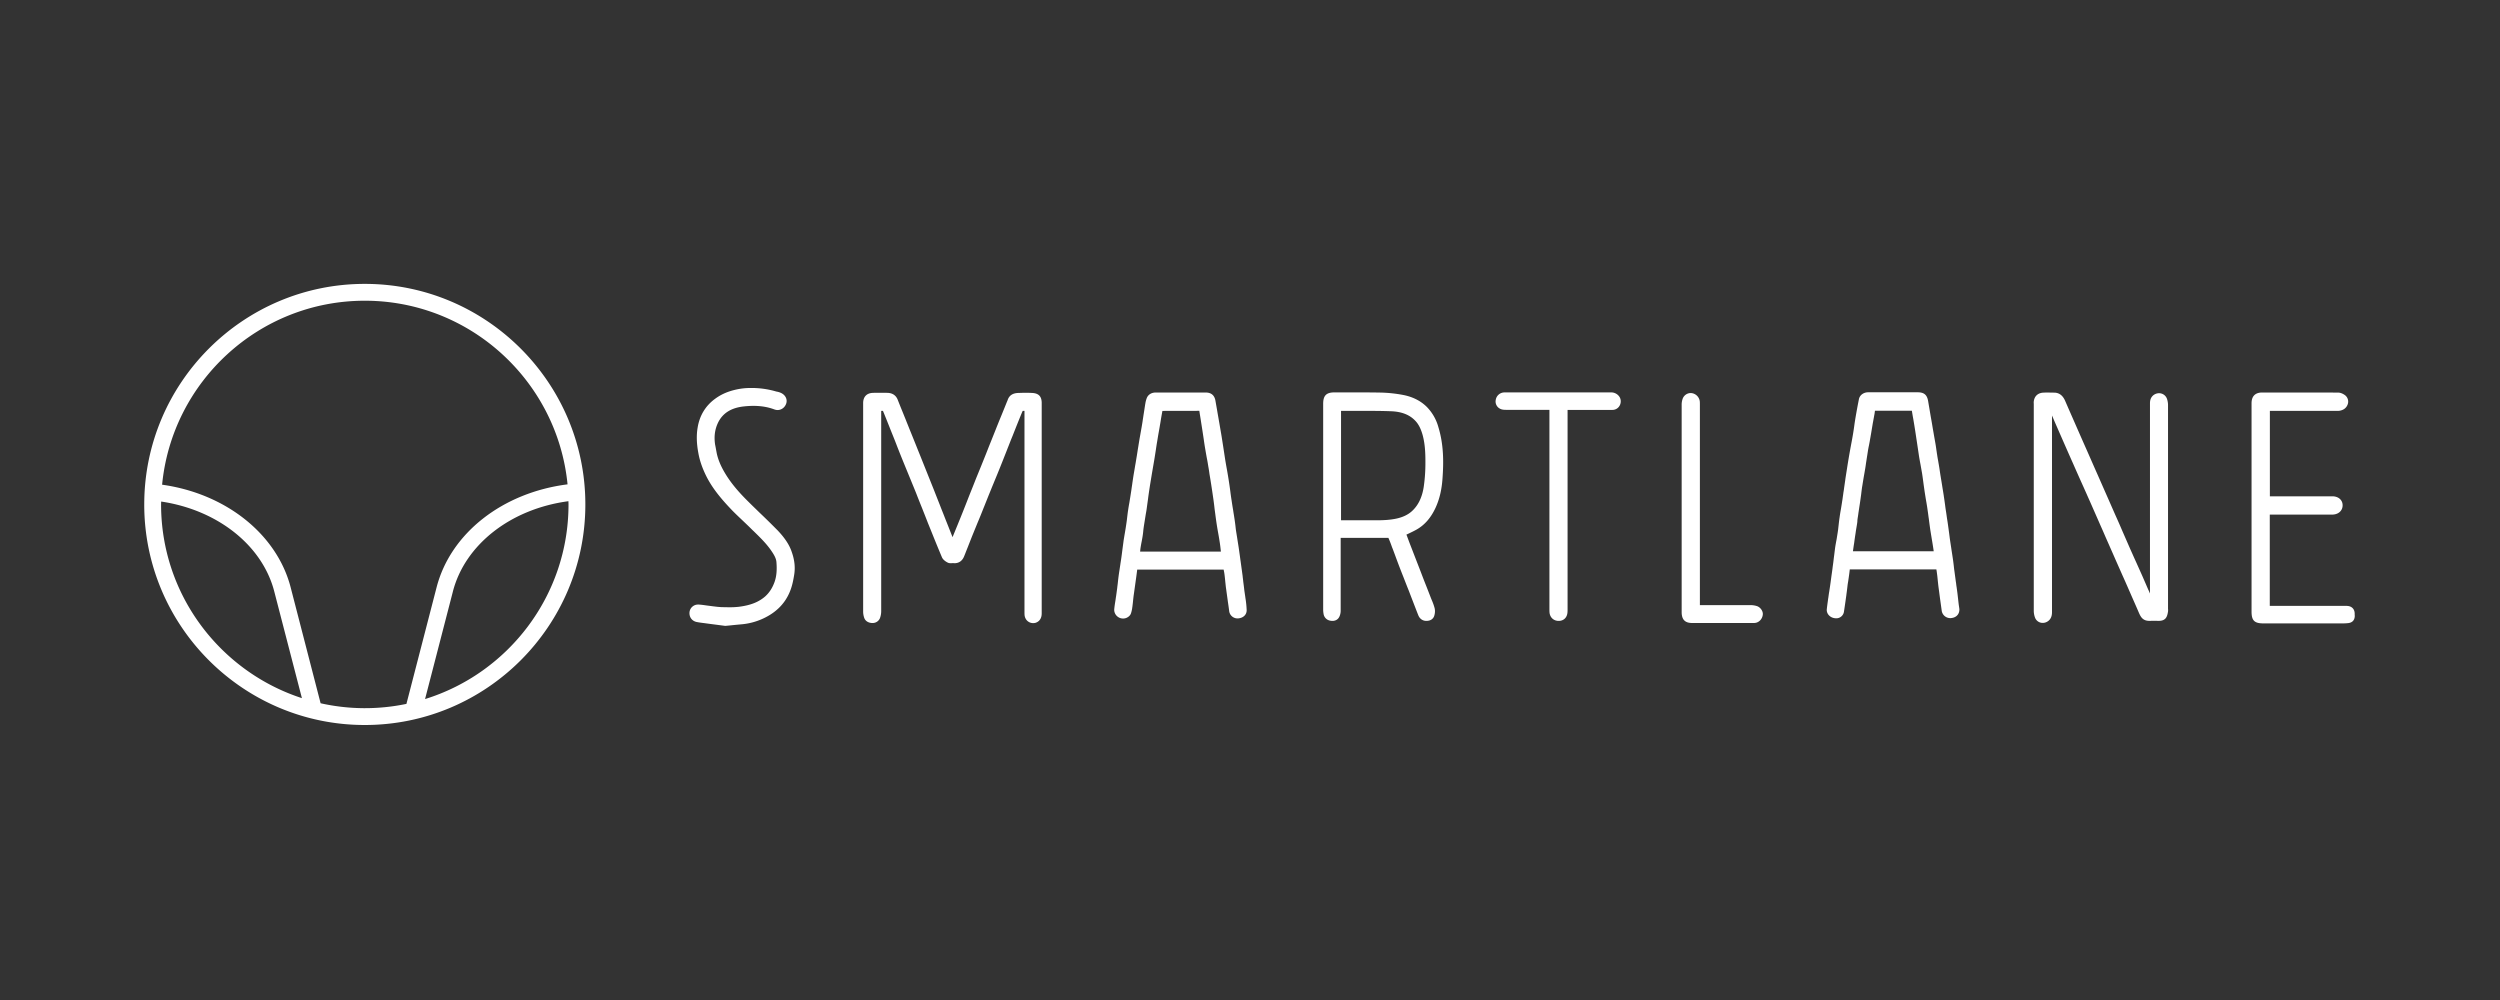 <svg xmlns="http://www.w3.org/2000/svg" width="200" height="80" fill="none" viewBox="0 0 200 80">
  <rect x="0" y="0" width="200" height="80" fill="#333333" stroke="none"/>
  <path fill="#fff" fill-rule="evenodd" d="M11.54 40.356c0-9.731 7.913-17.645 17.644-17.645 9.73 0 17.644 7.914 17.644 17.645 0 9.73-7.914 17.644-17.644 17.644-9.731 0-17.645-7.914-17.645-17.644Zm1.35-.116a2.217 2.217 0 0 0-.003.116c0 7.229 4.732 13.37 11.266 15.496l-2.21-8.527c-.955-3.706-4.55-6.533-9.05-7.201 0 .038-.002.077-.004.116Zm10.362 6.748 2.397 9.273a16.2 16.2 0 0 0 6.865.05l2.413-9.323c1.121-4.34 5.285-7.582 10.477-8.24-.812-8.234-7.776-14.69-16.22-14.69-8.455 0-15.42 6.467-16.215 14.718 5.092.712 9.179 3.954 10.283 8.212Zm12.979.337-2.226 8.599c6.644-2.06 11.476-8.262 11.476-15.568 0-.045-.002-.087-.003-.13-.001-.043-.003-.086-.003-.13-4.6.613-8.267 3.452-9.245 7.23Zm25.941-4.932a60.502 60.502 0 0 0-1.392-1.366l-.291-.284a42.789 42.789 0 0 1-.607-.595c-.87-.856-1.452-1.572-1.894-2.318-.346-.583-.552-1.093-.655-1.602l-.037-.201v-.001a45.513 45.513 0 0 0-.074-.396l-.007-.022c-.11-.68-.03-1.277.25-1.838.376-.731 1.039-1.145 2.033-1.255.266-.03.524-.045.767-.045.611 0 1.163.089 1.672.28.088.03.177.053.265.053.31 0 .582-.2.692-.51.126-.354-.073-.73-.478-.886a1.395 1.395 0 0 0-.258-.074l-.016-.003a.573.573 0 0 1-.102-.026 6.988 6.988 0 0 0-1.923-.266H60a5.4 5.4 0 0 0-1.62.266c-.427.14-.81.332-1.171.598-.767.561-1.245 1.343-1.4 2.318-.103.613-.081 1.27.059 2.023.11.62.324 1.225.64 1.86.546 1.086 1.356 1.986 2.07 2.732.234.24.481.474.724.704l.168.16.19.181c.131.125.263.25.392.38.081.081.162.162.243.236l.005.005c.521.508 1.02.994 1.41 1.568.19.28.383.583.405.907.051.635.007 1.115-.14 1.55-.17.488-.413.865-.737 1.167-.523.465-1.179.731-2.136.85a6 6 0 0 1-.781.036c-.162 0-.317 0-.479-.007h-.081a6.837 6.837 0 0 1-.648-.06 1.465 1.465 0 0 1-.118-.014 29.207 29.207 0 0 0-.287-.037h-.002l-.09-.012-.078-.01c-.206-.03-.42-.06-.633-.074h-.052a.683.683 0 0 0-.692.605c-.037.392.191.71.574.79.184.037.361.06.538.082l.059.007c.25.035.501.068.745.099l.485.063.457.06s.331-.03.464-.045c.28-.03.516-.051.759-.074a5.195 5.195 0 0 0 2.29-.723c.73-.436 1.268-1.026 1.6-1.764.205-.45.309-.901.397-1.448.103-.598.044-1.196-.184-1.845-.192-.59-.575-1.16-1.172-1.78Zm94.473 5.51v-.006l-.049-.427-.066-.494a3.2 3.2 0 0 1-.037-.273l-.03-.2-.11-.82c-.02-.127-.034-.26-.048-.39l-.004-.037c-.022-.185-.044-.37-.073-.561l-.023-.151c-.014-.1-.029-.2-.044-.292l-.044-.288c-.016-.115-.035-.24-.056-.37v-.002l-.001-.005a50.679 50.679 0 0 1-.076-.51l-.016-.126-.017-.132a93.976 93.976 0 0 0-.033-.258c-.012-.075-.021-.15-.031-.226a40.07 40.07 0 0 1-.018-.132l-.004-.03-.006-.04a17.77 17.77 0 0 0-.096-.643l-.066-.465c-.029-.184-.059-.369-.081-.553-.015-.111-.029-.222-.044-.325a11.004 11.004 0 0 0-.037-.253v-.002c-.013-.085-.026-.17-.037-.255-.022-.144-.046-.29-.07-.435-.024-.146-.048-.292-.07-.436l-.11-.672c-.011-.062-.02-.125-.03-.188a6.128 6.128 0 0 0-.029-.188 9.942 9.942 0 0 0-.074-.48c-.011-.07-.024-.142-.037-.214l-.036-.214a8.523 8.523 0 0 1-.074-.443 4.23 4.23 0 0 1-.031-.206l-.028-.185v-.001c-.022-.162-.044-.325-.074-.487a14.79 14.79 0 0 0-.059-.335l-.059-.336a26.758 26.758 0 0 0-.055-.318l-.055-.317a28.777 28.777 0 0 0-.14-.812l-.147-.87-.074-.437c-.088-.48-.324-.68-.832-.68h-3.964c-.368 0-.67.23-.736.547a53.363 53.363 0 0 0-.265 1.432c-.037.222-.074.45-.104.672-.029.229-.066.458-.103.687-.051.31-.11.627-.169.93a62.103 62.103 0 0 0-.333 1.966l-.043.27c-.029.185-.059.37-.081.547l-.022.148-.033.229-.033.228a4.97 4.97 0 0 1-.052.347c-.011.09-.024.18-.037.27v.002c-.013.09-.026.18-.037.267-.018.107-.035.215-.051.322-.017.107-.033.214-.052.32l-.004.029-.016.093-.022.132v.002l-.001.003a14.49 14.49 0 0 0-.089.569c-.027.174-.048.354-.068.529l-.006.054-.022.195-.011.097-.011.099c-.023.173-.051.34-.079.515l-.024.15a4.271 4.271 0 0 1-.05.277l-.009.047-.015.086-.011.062v.001c-.023.131-.047.266-.063.405l-.038.3v.001a11.2 11.2 0 0 1-.043.334l-.044.37c-.01.085-.022.17-.034.257v.002a9.138 9.138 0 0 0-.039.301l-.059.428c-.023.152-.043.305-.063.458-.02.153-.041.306-.063.458l-.036.243c-.013.082-.026.163-.037.244-.027.145-.047.297-.067.443l-.007.052-.015.088-.009.067-.025.187v.002h-.001c-.027.2-.055.4-.075.6-.03.355.258.665.648.71.03.007.066.007.096.007a.618.618 0 0 0 .633-.554c.052-.34.103-.686.148-1.019l.037-.258c.007-.067.016-.133.025-.2.009-.066.019-.132.026-.199l.023-.189.021-.18c.013-.116.032-.226.051-.34l.008-.051.015-.105.018-.124c.028-.193.057-.39.078-.59l.004-.032.002-.02v-.001a.27.27 0 0 1 .008-.051h6.925c.023.116.037.228.049.324l.01.075c.02.142.034.292.048.436l.003.036.011.102c.019.176.038.361.063.54l.045.336c.029.223.058.445.088.661l.055.395.055.395a.69.69 0 0 0 .678.598h.044c.435-.03.7-.303.693-.709v-.015l-.052-.354c-.019-.154-.036-.31-.054-.467Zm-7.981-6.788v-.003c.009-.062.017-.125.028-.19l.066-.443c.037-.214.066-.428.096-.65l.007-.051c.02-.137.039-.269.052-.406l.021-.161v-.001c.013-.102.026-.205.045-.31l.088-.547.045-.266.029-.162c.015-.078.028-.157.041-.237a11.01 11.01 0 0 0 .081-.505c.012-.09.025-.181.04-.27l.066-.428.004-.02.063-.408c.022-.14.051-.288.081-.428l.033-.174.033-.173c.018-.115.039-.23.059-.344v-.002c.02-.114.041-.227.059-.34l.051-.31.052-.311c.012-.077.027-.155.041-.23l.033-.183.04-.218c.013-.072.026-.144.041-.218.009-.05.015-.1.022-.155l.014-.11h2.954c.037.228.074.457.118.686a74.643 74.643 0 0 1 .155.952l.066.436v.004l.067.439.154 1.033c.037.243.081.48.125.715l.001.001.132.746c.039.25.073.505.106.755v.006h.001l.011.088.088.62.089.561c.011.056.02.111.029.166.009.056.019.111.03.166l.007.052c.033.184.06.373.086.558l.01.07c.015.096.027.194.04.291.013.098.026.196.041.292.037.303.081.62.125.93l.133.812a30.29 30.29 0 0 1 .128.817l.003.027.001.02h-6.46l.009-.07h.001v-.007c.027-.19.053-.384.086-.573a26.1 26.1 0 0 1 .118-.82c.018-.145.043-.29.068-.44l.013-.076.008-.05c.019-.114.038-.225.05-.341 0-.126.023-.266.045-.399l.031-.211v-.003Zm-34.478-8.52c-.486-.502-1.127-.834-1.886-.989a10.92 10.92 0 0 0-1.856-.2 91.314 91.314 0 0 0-1.562-.014h-2.129c-.648 0-.899.259-.899.908v16.463c0 .104.008.215.03.34a.642.642 0 0 0 .515.546.91.91 0 0 0 .192.023c.258 0 .457-.119.56-.34.066-.14.103-.31.103-.473v-5.832h3.816c.11.244.206.502.294.753l.045.11c.075.195.146.39.217.58v.001l.077.21a61.446 61.446 0 0 0 .577 1.5l.001.005h.001l.187.48.001.002c.081.206.162.413.243.611l.117.307.046.12.072.186.182.472c.11.285.22.572.334.857.11.273.331.436.604.45h.044c.45 0 .589-.28.626-.398.067-.207.081-.436.03-.628a4.35 4.35 0 0 0-.229-.642 3.79 3.79 0 0 0-.066-.162v-.001c-.14-.362-.28-.723-.42-1.077a57.787 57.787 0 0 1-.383-.99l-.398-1.026-.397-1.026c-.111-.28-.214-.561-.317-.841l-.044-.111a.74.74 0 0 1 .048-.022c.016-.008.033-.015.047-.023l.015-.006c.245-.116.476-.225.707-.355.649-.37 1.149-.945 1.525-1.765.302-.664.486-1.425.545-2.325.089-1.226.111-2.665-.331-4.105a3.713 3.713 0 0 0-.884-1.572Zm-1.275 8.336c-.302.258-.677.435-1.149.546-.589.133-1.193.147-1.768.147h-2.711V32.87h2.078c.773 0 1.363.007 1.915.03.84.029 1.473.272 1.923.737.28.281.471.657.618 1.19.214.804.221 1.638.214 2.42a12.995 12.995 0 0 1-.14 1.75c-.14.85-.464 1.484-.98 1.934Zm60.531 6.243v1.543c0 .015 0 .03.007.037 0 .044 0 .103-.007.17-.066.406-.162.745-.751.745h-.074c-.103-.007-.206-.007-.31-.007-.095 0-.176 0-.257.007h-.096c-.508 0-.678-.28-.833-.627-.131-.307-.266-.614-.4-.919h-.001l-.001-.003-.224-.51a32.432 32.432 0 0 0-.169-.387l-.17-.389c-.088-.203-.178-.404-.268-.605a42.13 42.13 0 0 1-.269-.605l-.383-.864a133.1 133.1 0 0 0-.472-1.073l-.001-.002-.001-.002-.001-.002v-.002l-.003-.006-.001-.003-.324-.734a49.428 49.428 0 0 0-.391-.893l-.308-.703-.001-.002-.31-.705c-.15-.345-.304-.69-.458-1.033v-.002l-.001-.003a107.48 107.48 0 0 1-.255-.571c-.28-.62-.56-1.248-.832-1.868-.428-.96-.848-1.92-1.268-2.88l-.103-.236a34.318 34.318 0 0 1-.173-.398 34.318 34.318 0 0 0-.173-.399v15.703c0 .162 0 .576-.398.797a.709.709 0 0 1-.346.089.651.651 0 0 1-.619-.436 1.582 1.582 0 0 1-.095-.56V32.297a.813.813 0 0 1 .014-.266c.074-.376.354-.605.766-.62.118-.007.244-.007.391-.007l.235.003h.001c.079.002.158.004.235.004.583.008.798.498.882.688l.002.006c.193.446.391.898.589 1.347l.005.011.003.009.003.006.343.783.464 1.056c.199.446.396.895.593 1.343.197.449.394.897.593 1.344l.575 1.307.421.955.002.007.002.004.001.002.001.002.427.971a56.09 56.09 0 0 1 .538 1.226l.619 1.417.179.4.001.002c.106.239.212.476.321.713l.486 1.085.232.535.232.536c.04.08.075.164.11.245l.03.072V32.27c0-.192.03-.436.251-.635a.745.745 0 0 1 .471-.178.67.67 0 0 1 .641.458c.051.155.081.325.081.487v14.773ZM82.054 31.422c.191 0 .36.007.523.014.516.03.751.274.759.783v16.848c0 .56-.354.715-.501.76a.784.784 0 0 1-.184.022.677.677 0 0 1-.59-.34.74.74 0 0 1-.096-.31c-.007-.089-.007-.177-.007-.258V32.869h-.14c-.015.03-.037.074-.044.096l-.008.014c-.232.56-.46 1.133-.68 1.69l-.07.178-.134.325c-.055.144-.112.288-.169.432a39.74 39.74 0 0 0-.17.432l-.124.315a105.334 105.334 0 0 1-.86 2.134l-.002.004-.096.234c-.063.151-.124.3-.184.45l-.184.45-.354.887c-.052.125-.101.25-.15.376h-.001l-.151.377-.158.382v.001c-.054.128-.107.255-.159.385l-.166.406-.165.406c-.067.166-.131.33-.196.494a88.091 88.091 0 0 1-.324.82c-.042.109-.084.218-.129.325-.184.48-.53.575-.78.575a.371.371 0 0 1-.043-.003.427.427 0 0 0-.053-.004h-.089c-.03.007-.066.007-.095.007-.067 0-.17 0-.266-.051-.132-.067-.368-.207-.464-.436a123.66 123.66 0 0 1-.832-2.028 371.54 371.54 0 0 0-.258-.637l-.007-.015a58.22 58.22 0 0 0-.275-.703 79.208 79.208 0 0 1-.197-.5 85.52 85.52 0 0 1-.492-1.238v-.001l-.001-.002c-.13-.322-.265-.65-.397-.971v-.002l-.119-.289-.464-1.13a97.453 97.453 0 0 1-.523-1.306 38.157 38.157 0 0 0-.324-.827c-.105-.259-.214-.532-.325-.812-.162-.408-.33-.83-.5-1.24h-.14v16.027c0 .192-.037.384-.096.547a.627.627 0 0 1-.597.398h-.059c-.434-.037-.574-.295-.618-.45a1.501 1.501 0 0 1-.074-.443v-16.7c0-.509.287-.804.788-.819.192-.007.383-.007.575-.007.199 0 .398 0 .59.007.493.015.714.303.81.546.148.38.303.76.454 1.13l.083.207.13.32c.041.108.084.215.128.322l.147.369c.168.41.333.821.499 1.234.118.295.236.59.356.885l.686 1.715.419 1.046c.103.266.208.531.313.797.105.266.21.532.313.798.07.172.137.344.205.516v.003l.001.001c.068.174.136.347.206.52l.225.569.225.568c.023-.065.116-.29.197-.486v-.001l.112-.273.106-.259a119.27 119.27 0 0 0 .83-2.081c.092-.236.186-.47.28-.705.094-.235.188-.47.28-.705.09-.228.182-.454.275-.678v-.003l.001-.001v-.001l.195-.476.197-.49.002-.004.199-.496.147-.373c.08-.204.16-.406.243-.609l.398-.996c.148-.377.301-.75.455-1.125l.134-.33.133-.328.133-.329a.54.54 0 0 1 .014-.036l.015-.037.02-.045v-.001c.015-.034.029-.064.039-.095.118-.369.398-.56.847-.576l.149-.004c.172-.006.315-.01.448-.01Zm17.528 16.053.011.079c.015.092.028.186.04.28a7.562 7.562 0 0 1 .1.974c.007.37-.28.643-.707.665h-.03a.67.67 0 0 1-.663-.598c-.03-.243-.066-.494-.103-.738-.02-.148-.04-.301-.062-.455-.027-.19-.053-.383-.078-.571-.02-.121-.032-.245-.045-.368v-.001l-.021-.192a14.209 14.209 0 0 0-.059-.553v-.001c-.013-.127-.039-.255-.066-.388l-.008-.04h-6.917v.022a50.69 50.69 0 0 1-.14 1.04l-.066.475-.066.47c-.02.134-.034.268-.048.396l-.004.04-.004.04a9.767 9.767 0 0 1-.047.418v.015l-.005.028-.009.061a2.47 2.47 0 0 1-.112.509c-.073.2-.272.325-.42.37a.71.71 0 0 1-.737-.207.685.685 0 0 1-.176-.517c.022-.23.059-.465.096-.687l.044-.31.007-.03c.03-.214.06-.435.089-.657.007-.07.016-.142.025-.214a5.66 5.66 0 0 0 .026-.214 17.515 17.515 0 0 1 .125-.963l.045-.3.03-.195c.008-.065.018-.13.029-.196.036-.22.066-.442.095-.663v-.001l.045-.354.04-.298v-.001l.04-.3c.016-.135.04-.27.062-.403l.027-.165a26.423 26.423 0 0 0 .155-.967c.022-.133.036-.266.051-.399l.007-.059c.02-.166.04-.338.067-.51.03-.206.066-.42.103-.62l.022-.136.01-.065.012-.071.015-.093.015-.092.066-.42c.015-.093.028-.183.04-.274.013-.09.026-.18.041-.273.037-.273.081-.561.125-.842l.07-.406c.025-.154.05-.308.078-.457l.11-.665c.017-.101.032-.201.047-.3.019-.118.036-.234.056-.35a122.968 122.968 0 0 1 .11-.679l.049-.27v-.001c.016-.09.033-.18.047-.268.012-.055.02-.11.03-.166.01-.055.018-.11.03-.166l.005-.033c.034-.199.062-.359.083-.506.012-.09.026-.18.04-.268l.034-.227a70.992 70.992 0 0 0 .132-.849l.01-.05a2.21 2.21 0 0 1 .123-.466c.066-.155.257-.428.722-.428h3.978c.449 0 .714.221.788.664l.132.753c.04.238.083.479.125.722.057.33.115.663.17.99.043.236.08.475.117.713l.06.38.132.864c.045.303.096.598.148.893a36.939 36.939 0 0 1 .31 1.964l.008.07c.027.2.054.404.087.602.037.251.073.495.118.746.018.125.038.253.059.38l.059.38c.03.185.051.362.073.54l.004.035c.014.13.028.264.048.392l.044.273v.004l.044.27c.008.063.018.124.028.185l.024.154.013.084c.033.2.064.395.09.595.022.148.042.297.063.447.02.15.04.299.062.447l.022.162.067.483.066.484c.007.078.016.153.026.23.009.075.018.15.025.228.023.17.045.347.067.524.01.116.027.228.043.34l.012.076Zm-7.726-7.672-.027.213a76.21 76.21 0 0 0-.067.48l-.006.047v.001c-.02.148-.04.3-.067.44l-.03.169-.022.137v.003l-.022.133-.088.554c-.022.14-.044.288-.06.435a6.606 6.606 0 0 1-.066.532l-.033.188v.001c-.016.088-.03.172-.048.254-.029.148-.051.28-.073.413a4.3 4.3 0 0 0-.037.325h6.46v-.015a27.764 27.764 0 0 1-.024-.214 10.684 10.684 0 0 0-.064-.494c-.037-.236-.074-.473-.118-.709a28.32 28.32 0 0 1-.14-.834 31.105 31.105 0 0 1-.097-.703l-.058-.434c-.036-.332-.08-.68-.132-1.019a63.718 63.718 0 0 0-.28-1.794l-.022-.162-.008-.051a8.25 8.25 0 0 0-.066-.4c-.03-.192-.059-.376-.096-.56-.052-.263-.098-.536-.144-.806l-.018-.103a24.97 24.97 0 0 1-.105-.696l-.013-.086-.044-.292-.044-.292-.055-.35-.055-.351a42.583 42.583 0 0 0-.07-.446c-.024-.15-.048-.3-.07-.447v-.008c-.221.008-.457.008-.737.008h-1.613c-.243 0-.428 0-.604.007a23.693 23.693 0 0 0-.153.882v.001a4.544 4.544 0 0 0-.024.143 6.301 6.301 0 0 0-.04.233c-.014.077-.026.155-.041.232-.011.07-.024.14-.037.21-.013.07-.026.141-.037.211l-.015.081c-.02.132-.041.26-.063.39a22.282 22.282 0 0 0-.106.674l-.066.42c-.044.296-.096.598-.148.894l-.11.642-.133.812-.014.081-.052.338v.001a40.724 40.724 0 0 0-.098.68Zm95.958 8.674c.339.03.553.258.56.598 0 .073 0 .132.008.191-.008.348-.192.547-.538.584a3.864 3.864 0 0 1-.383.022h-6.387c-.722 0-.95-.229-.95-.945V32.264c0-.716.464-.863.847-.863h2.497c1.334 0 2.505 0 3.58.007.251 0 .472.148.553.207a.646.646 0 0 1 .213.738c-.103.28-.324.458-.67.51-.051.007-.103.007-.14.007h-5.414v6.836h5.053c.442.022.752.295.766.687.015.406-.265.716-.707.767-.059.008-.11.008-.155.008h-4.965v7.301h6.07c.045 0 .103 0 .162.008Zm-64.419-17.085h5.48a.79.79 0 0 1 .656.318c.14.184.169.443.074.671a.661.661 0 0 1-.523.406c-.074.008-.148.008-.214.008h-3.462v15.962c0 .073 0 .154-.008.235-.029.414-.309.68-.7.68h-.007c-.398 0-.692-.274-.729-.672-.008-.089-.008-.17-.008-.244V32.787h-3.484c-.14 0-.324-.007-.479-.096a.644.644 0 0 1-.331-.7.703.703 0 0 1 .604-.591c.051-.008.103-.008.147-.008h2.984Zm17.141 17.09a1.82 1.82 0 0 0-.456-.074h-4.089V32.372c0-.08 0-.161-.007-.25a.76.76 0 0 0-.604-.665l-.017-.002a.61.61 0 0 0-.108-.012.693.693 0 0 0-.634.435 1.418 1.418 0 0 0-.088.524v16.611c.015.569.28.827.84.827h4.906c.036 0 .081 0 .132-.007.317-.037.575-.318.612-.657.037-.28-.192-.606-.487-.694Z" clip-rule="evenodd"/>
</svg>
